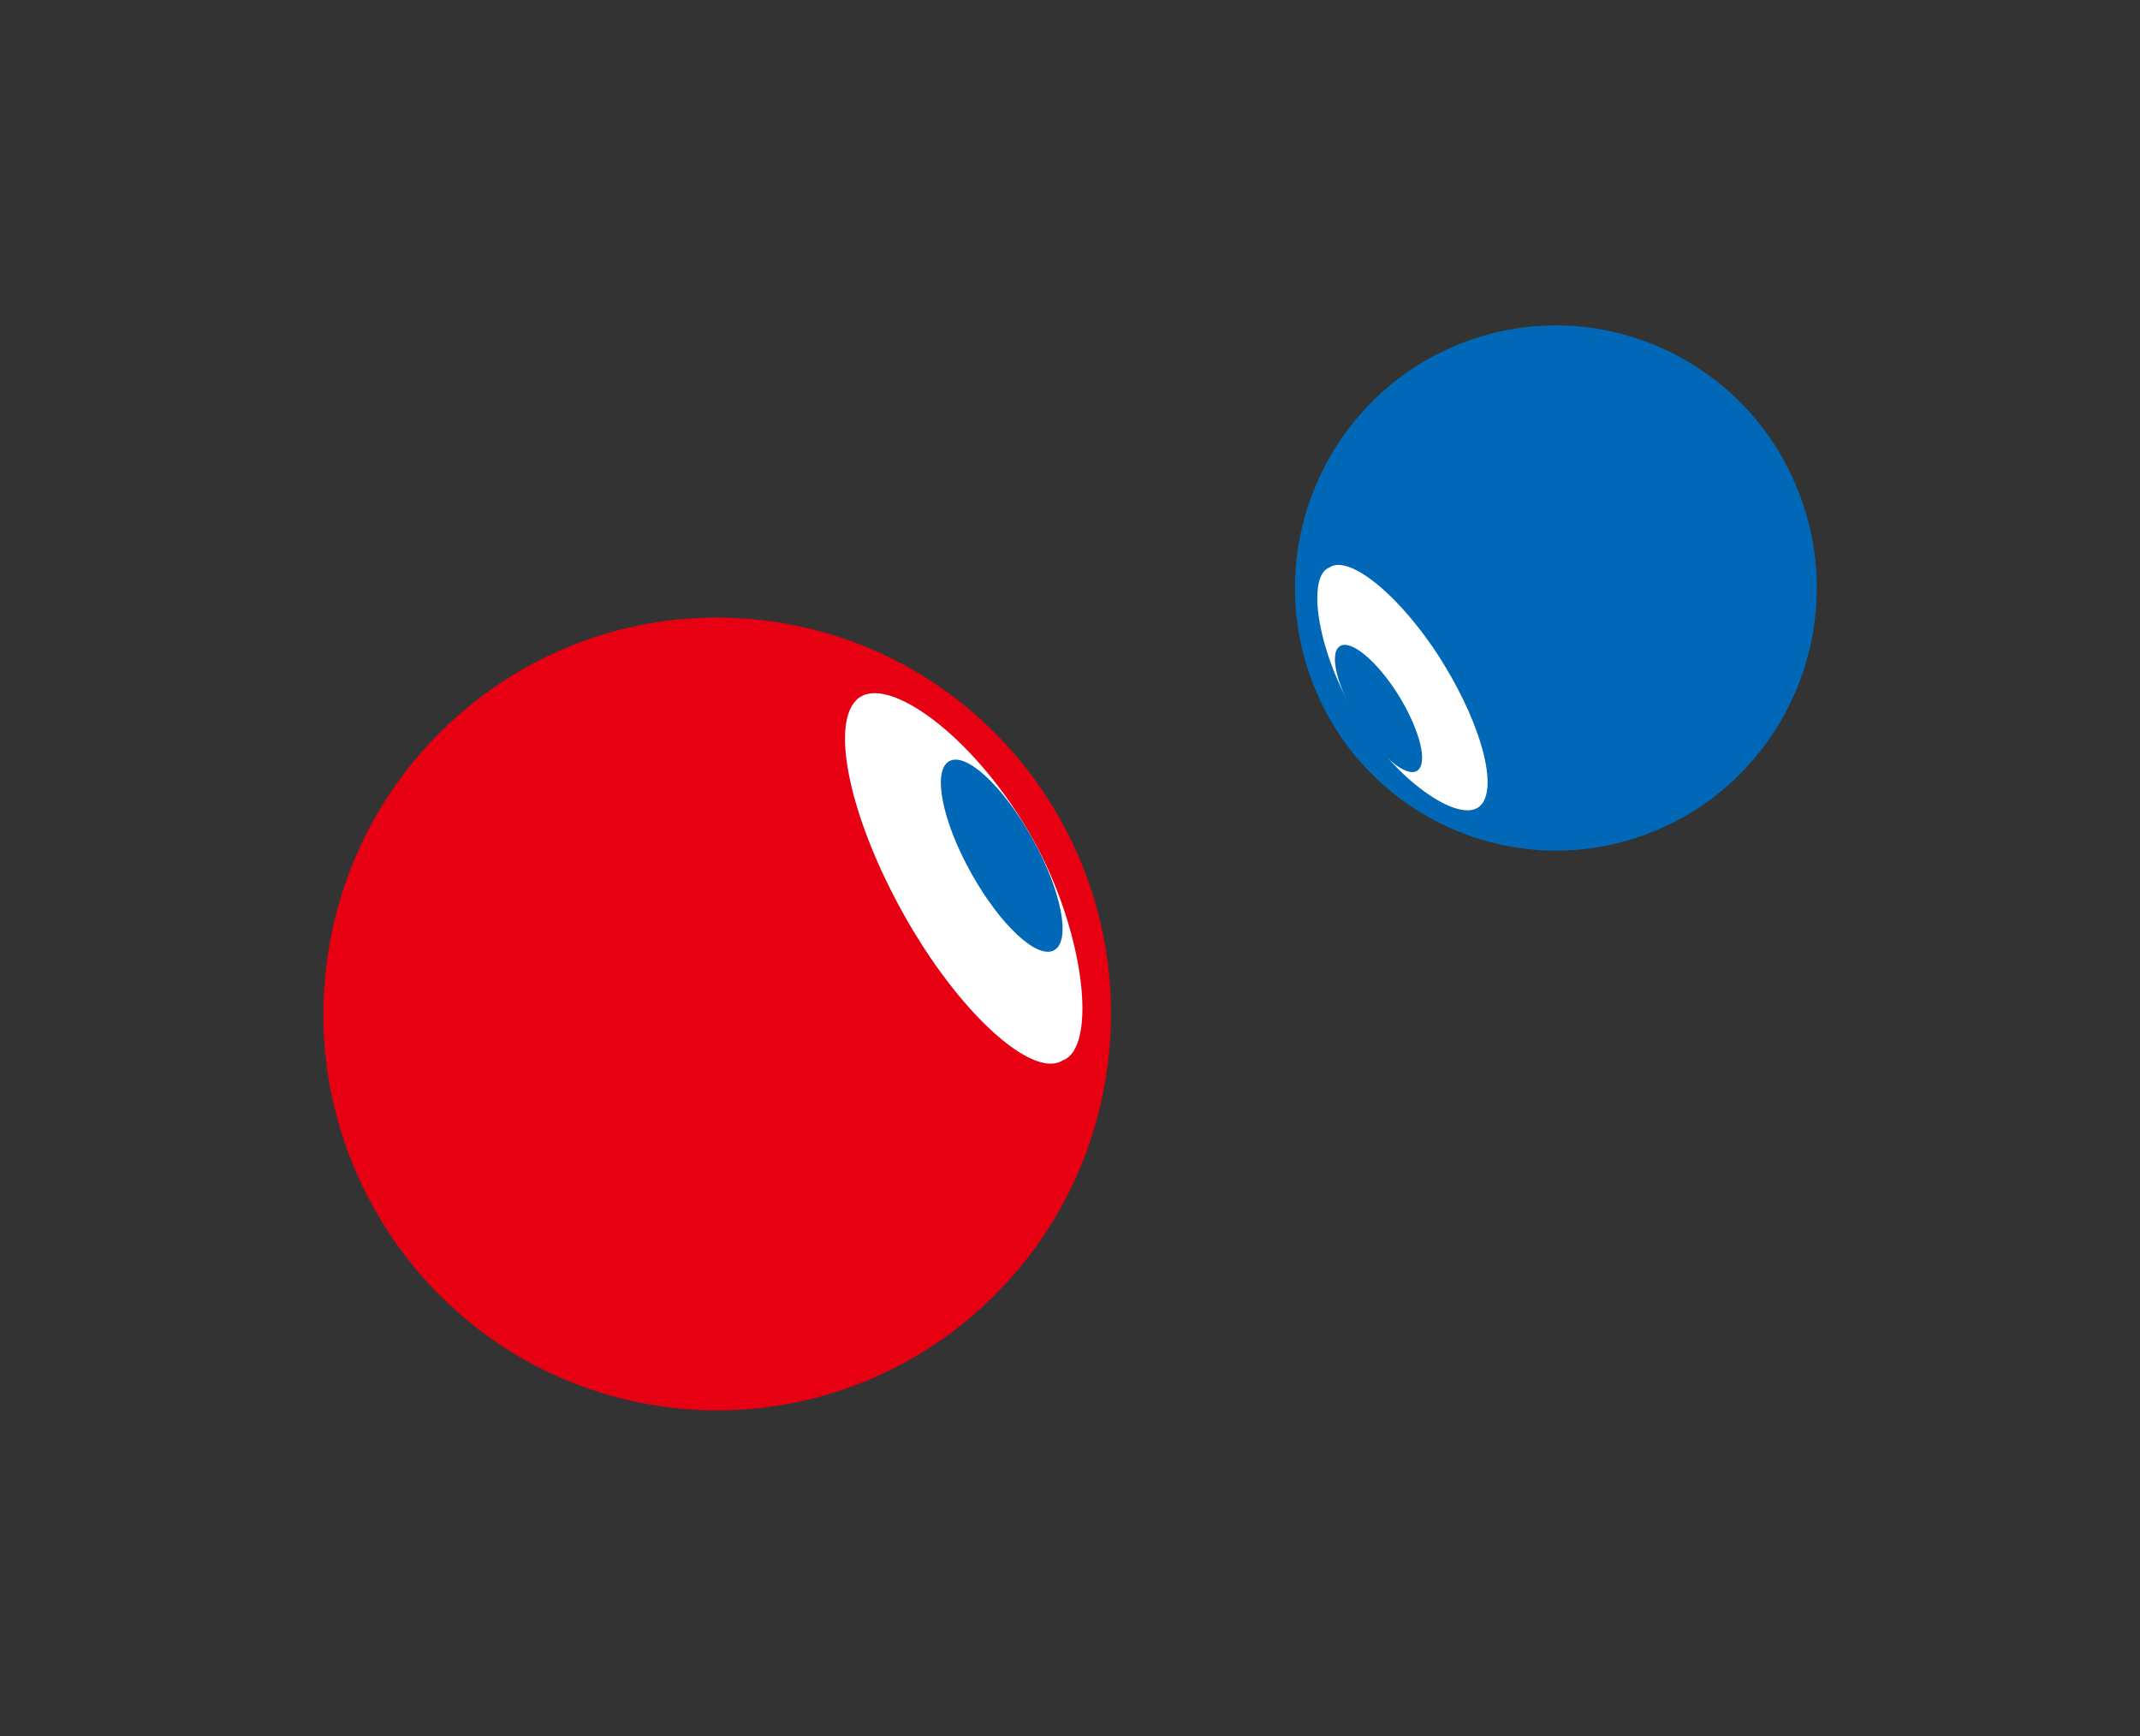 <svg viewBox="0 0 53 43" fill="none" xmlns="http://www.w3.org/2000/svg">
  <rect x="0" y="0" width="53" height="43" fill="#333333" stroke="none"/>
  <g>
    <path d="M27.412 26.53c.778-5.364-2.911-10.348-8.24-11.132-5.33-.783-10.281 2.93-11.06 8.295-.778 5.364 2.911 10.348 8.24 11.132 5.33.783 10.281-2.93 11.06-8.295Z" fill="#E60012"/>
    <path d="M26.322 26.26c.864-.314.552-3.173-.748-5.489-1.377-2.452-3.437-3.965-4.234-3.53-.825.445-.372 2.843.994 5.318 1.41 2.557 3.262 4.18 3.988 3.7Z" fill="#fff"/>
    <path d="M26.11 23.532c.42-.236.18-1.474-.542-2.766-.72-1.292-1.639-2.15-2.06-1.914-.42.236-.18 1.474.542 2.766.72 1.293 1.639 2.15 2.06 1.914ZM32.43 16.696c-1.168-3.393.613-7.094 3.983-8.276 3.371-1.177 7.048.616 8.223 4.009 1.169 3.393-.612 7.094-3.983 8.276-3.37 1.177-7.048-.616-8.222-4.009Z" fill="#0068B7"/>
    <path d="M32.917 14.056c-.58.243-.268 2.167.688 3.696 1.011 1.617 2.459 2.574 2.989 2.255.546-.33.158-1.941-.847-3.575-1.038-1.682-2.35-2.722-2.825-2.375h-.005Z" fill="#fff"/>
    <path d="M33.185 16.003c-.279.176-.071 1.007.453 1.86.53.852 1.186 1.402 1.459 1.226.278-.176.07-1.007-.454-1.86-.53-.852-1.185-1.402-1.458-1.226Z" fill="#0068B7"/>
  </g>
</svg>